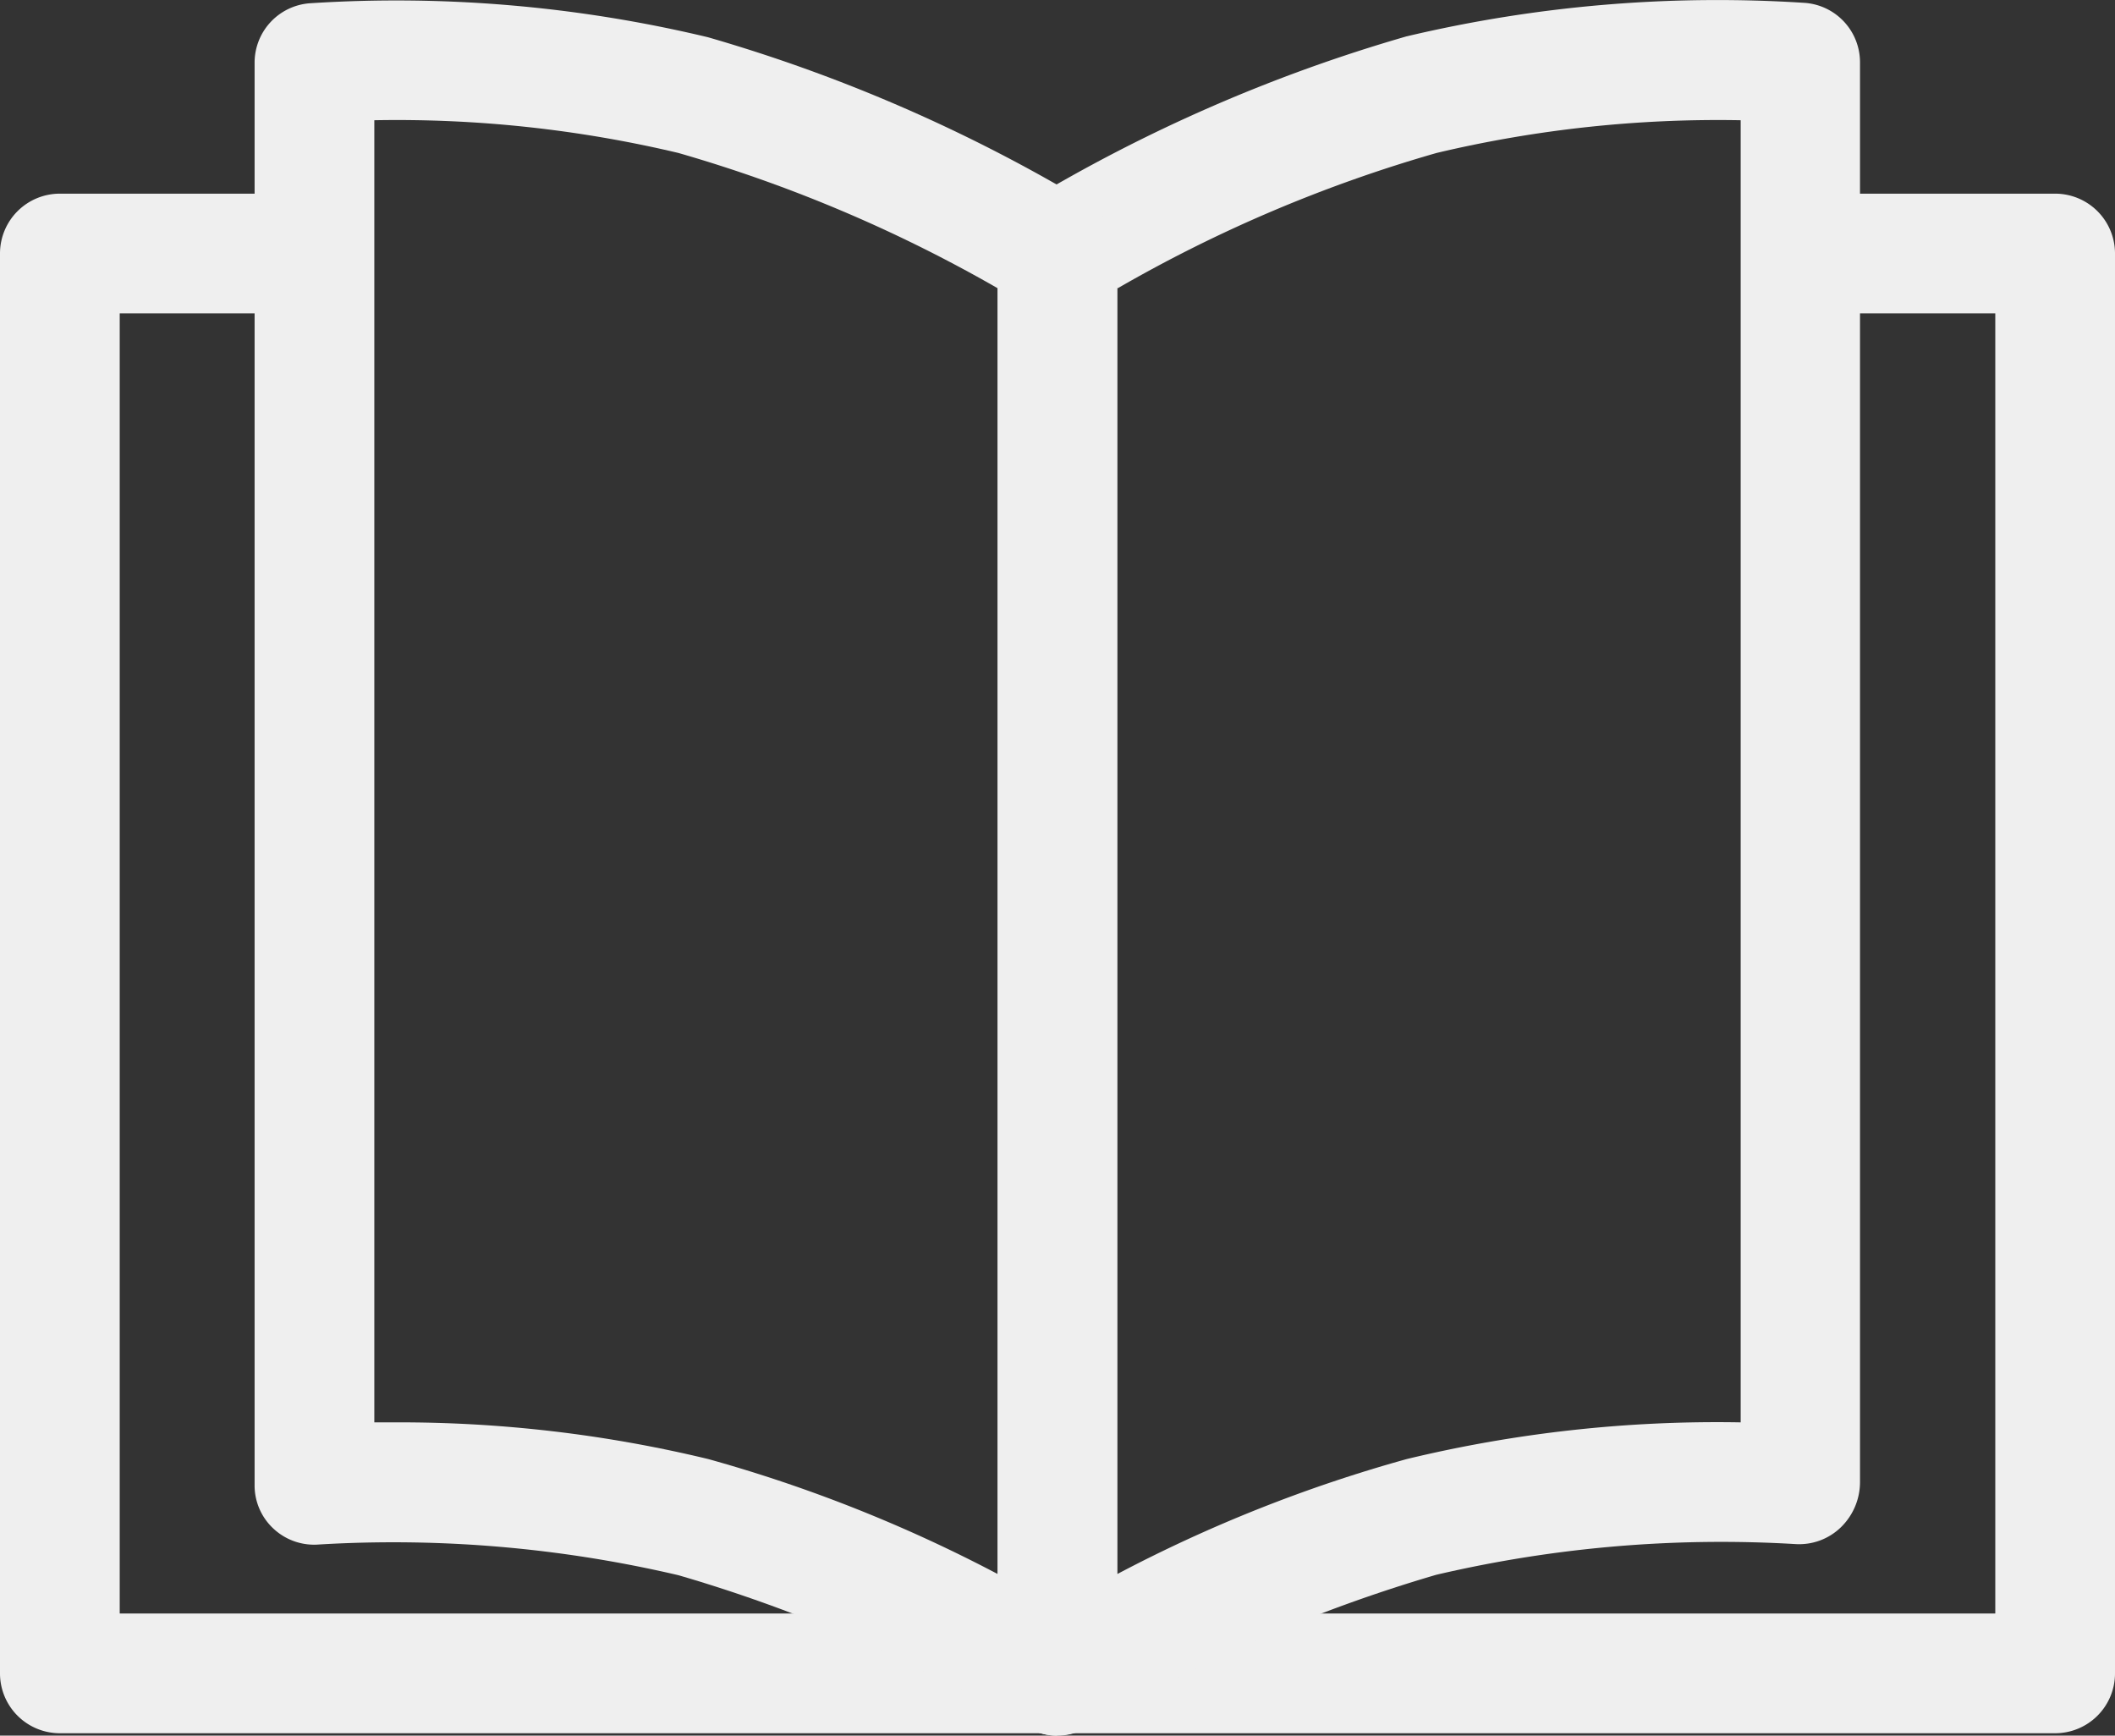 <svg xmlns="http://www.w3.org/2000/svg" width="53" height="43.493" viewBox="0 0 53 43.493"><rect x="0" y="0" width="53" height="43.493" fill="#333333" stroke="none"/><g transform="translate(0 .003)"><g data-name="グループ 205"><path data-name="パス 343" d="M51.5,43.43H1.5A1.5,1.5,0,0,1,0,41.93V6.35a1.5,1.5,0,0,1,1.5-1.5H7.38a1.5,1.5,0,0,1,0,3H3V40.43H50V7.85H45.55a1.5,1.5,0,0,1,0-3H51.5A1.5,1.5,0,0,1,53,6.35V41.93A1.5,1.5,0,0,1,51.5,43.43Z" fill="#efefef"/><g data-name="グループ 204"><path data-name="パス 344" d="M26.5,43.49a1.474,1.474,0,0,1-.73-.19A1.5,1.5,0,0,1,25,41.99V6.35a1.519,1.519,0,0,1,.71-1.28A39.886,39.886,0,0,1,35.24.91a33.781,33.781,0,0,1,10-.84,1.493,1.493,0,0,1,1.37,1.49V37.14a1.581,1.581,0,0,1-.48,1.13,1.5,1.5,0,0,1-1.14.42,31.344,31.344,0,0,0-9,.77,37.651,37.651,0,0,0-8.71,3.8,1.473,1.473,0,0,1-.79.22ZM28,7.21V39.44a36.315,36.315,0,0,1,7.25-2.88,33.132,33.132,0,0,1,8.37-.92V3.01A30.545,30.545,0,0,0,36,3.83a35.526,35.526,0,0,0-7.99,3.39Z" fill="#efefef"/><path data-name="パス 345" d="M26.5,43.49a1.5,1.5,0,0,1-.79-.22A37.184,37.184,0,0,0,17,39.47a31.331,31.331,0,0,0-9-.77,1.494,1.494,0,0,1-1.14-.39,1.475,1.475,0,0,1-.48-1.1V1.57A1.493,1.493,0,0,1,7.75.08a33.514,33.514,0,0,1,9.99.85,40.051,40.051,0,0,1,9.54,4.16,1.506,1.506,0,0,1,.71,1.28V41.99a1.5,1.5,0,0,1-.77,1.31,1.474,1.474,0,0,1-.73.19ZM9.87,35.64a32.934,32.934,0,0,1,7.88.92A36.56,36.56,0,0,1,25,39.44V7.22a36.115,36.115,0,0,0-8-3.39,30.545,30.545,0,0,0-7.62-.82V35.64h.49Z" fill="#efefef"/></g></g></g></svg>